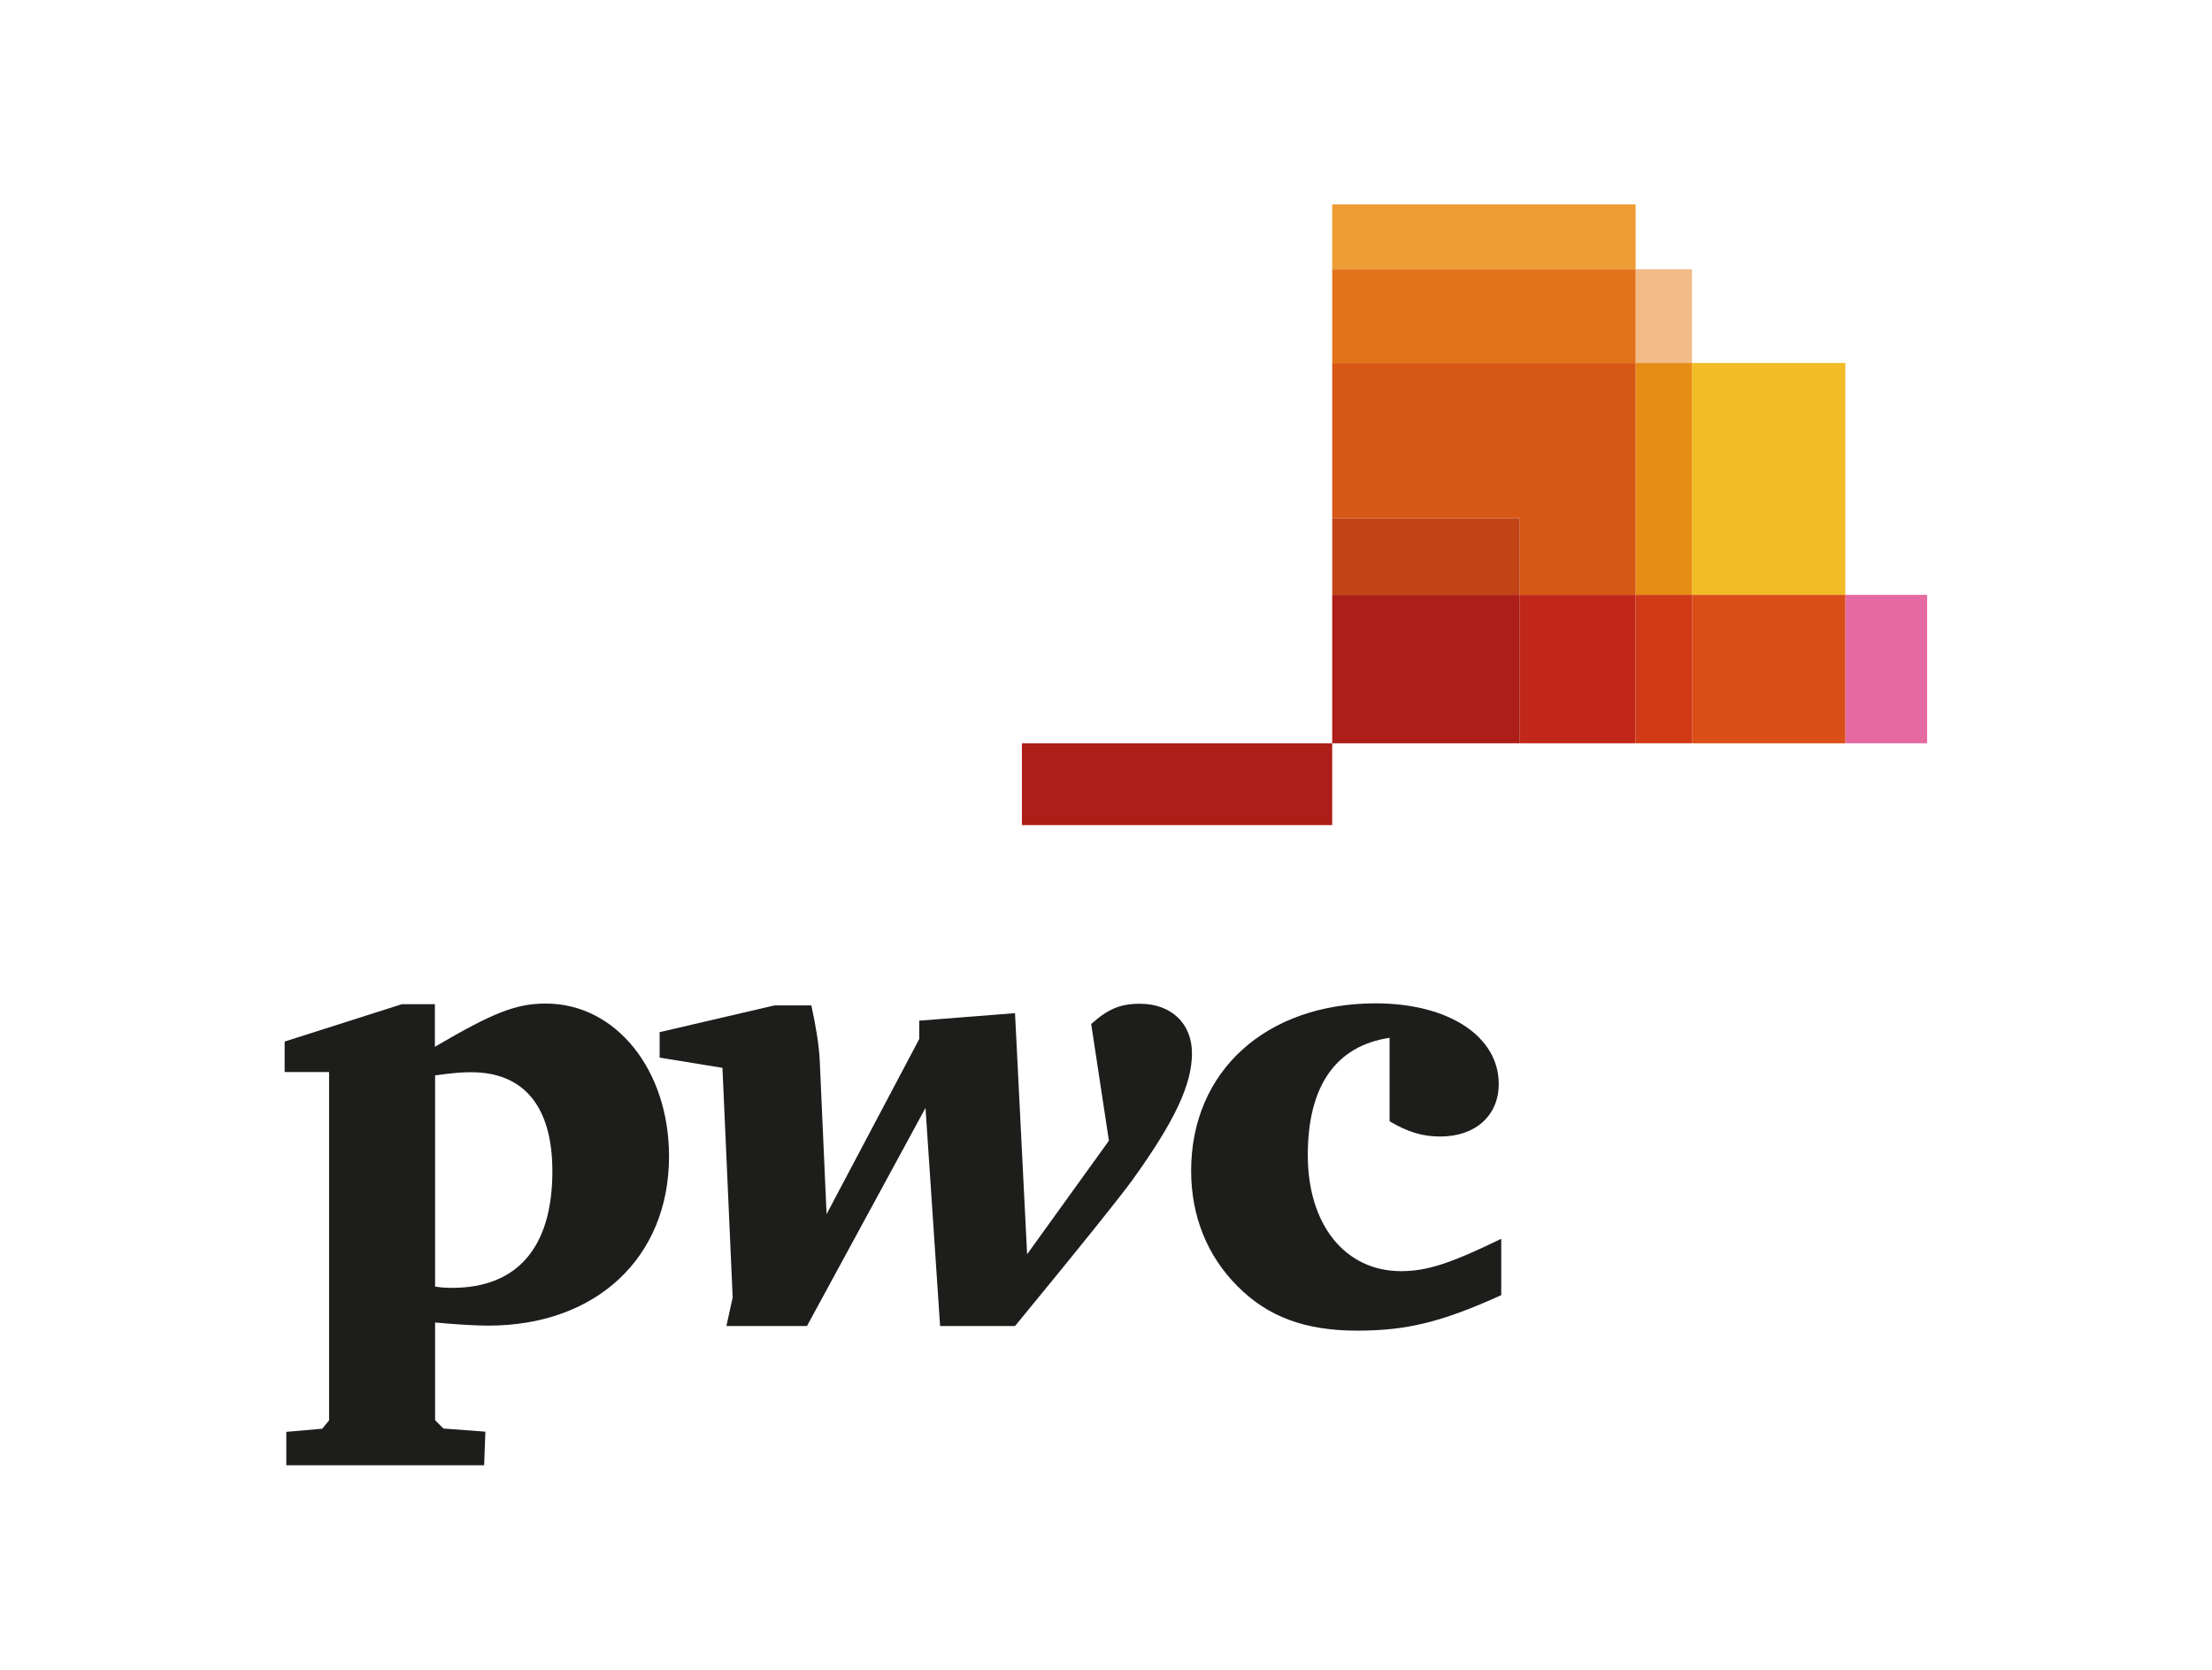 <?xml version="1.0" encoding="utf-8"?>
<!-- Generator: Adobe Illustrator 23.0.6, SVG Export Plug-In . SVG Version: 6.00 Build 0)  -->
<svg version="1.1" id="Layer_1" xmlns="http://www.w3.org/2000/svg" xmlns:xlink="http://www.w3.org/1999/xlink" x="0px" y="0px"
	 viewBox="0 0 106 80" style="enable-background:new 0 0 106 80;" xml:space="preserve">
<style type="text/css">
	.st0{fill:#223B7E;}
	.st1{fill-rule:evenodd;clip-rule:evenodd;fill:#DD5412;}
	.st2{fill-rule:evenodd;clip-rule:evenodd;fill:#DD5212;}
	.st3{fill:url(#path46_2_);}
	.st4{fill:none;}
	.st5{fill:url(#path68_1_);}
	.st6{fill:#3E5462;}
	.st7{fill:#FFFFFF;}
	.st8{fill:#201F46;}
	.st9{fill:#7B868C;}
	.st10{fill:#035F9D;}
	.st11{fill:#5B5859;}
	.st12{fill:url(#path338_1_);}
	.st13{fill:url(#path358_1_);}
	.st14{fill:#00ABC8;}
	.st15{fill:url(#SVGID_1_);}
	.st16{opacity:0.5;fill:#FFFFFF;}
	.st17{opacity:0.5;}
	.st18{fill:#CB1331;}
	.st19{fill:#1D1D1B;}
	.st20{fill:#AC1E17;}
	.st21{fill:#EE9D35;}
	.st22{fill:#F2BC88;}
	.st23{fill:#E2731A;}
	.st24{fill:#F1BC26;}
	.st25{fill:#E78C14;}
	.st26{fill:#D75714;}
	.st27{fill:#E56AA2;}
	.st28{fill:#DA4E18;}
	.st29{fill:#D03A16;}
	.st30{fill:#C12718;}
	.st31{fill:#C14417;}
	.st32{clip-path:url(#SVGID_3_);fill:#004996;}
	.st33{clip-path:url(#SVGID_3_);fill-rule:evenodd;clip-rule:evenodd;fill:#004996;}
	.st34{clip-path:url(#SVGID_3_);fill:#E95123;}
	.st35{fill-rule:evenodd;clip-rule:evenodd;fill:#E42320;}
	.st36{fill-rule:evenodd;clip-rule:evenodd;fill:#00A6A3;}
	.st37{fill:#99A6AF;}
	.st38{fill:#01364D;}
	.st39{fill:#6AB32D;}
	.st40{fill:#00ABE8;}
	.st41{fill:#01428B;}
	.st42{fill:#A2C632;}
	.st43{fill-rule:evenodd;clip-rule:evenodd;fill:#FFE300;}
	.st44{fill-rule:evenodd;clip-rule:evenodd;fill:#585856;}
	.st45{fill-rule:evenodd;clip-rule:evenodd;fill:#1D1D1B;}
	.st46{fill:#004160;}
	.st47{fill:#107BBF;}
	.st48{fill:#9C9B9B;}
	.st49{fill:#E10A1D;}
	.st50{fill:#1F325B;}
	.st51{fill:#FAB81B;}
	.st52{fill:#27348B;}
	.st53{fill:#E4032E;}
	.st54{fill-rule:evenodd;clip-rule:evenodd;fill:#2C2623;}
	.st55{fill-rule:evenodd;clip-rule:evenodd;fill:#6F6F6E;}
	.st56{fill-rule:evenodd;clip-rule:evenodd;fill:#E53028;}
	.st57{fill-rule:evenodd;clip-rule:evenodd;fill:#31A947;}
	.st58{fill-rule:evenodd;clip-rule:evenodd;fill:#006DB6;}
	.st59{fill-rule:evenodd;clip-rule:evenodd;fill:#FFDE00;}
	.st60{fill-rule:evenodd;clip-rule:evenodd;fill:#EE7D00;}
	.st61{fill-rule:evenodd;clip-rule:evenodd;fill:#312782;}
	.st62{fill-rule:evenodd;clip-rule:evenodd;fill:#FFEC00;}
	.st63{fill:#E31513;}
	.st64{fill:#221E20;}
	.st65{fill:url(#XMLID_2_);}
	.st66{fill:url(#XMLID_3_);}
	.st67{fill:url(#XMLID_4_);}
	.st68{fill:url(#XMLID_5_);}
	.st69{fill:#EA611C;}
	.st70{fill:#E31221;}
	.st71{fill:#F49D1E;}
</style>
<g>
	<g>
		<path class="st19" d="M13.71,68.6l1.73-0.15l0.33-0.4V51.36h-2.13V49.9l5.62-1.79h1.58v2.04c2.8-1.64,3.89-2.07,5.32-2.07
			c3.34,0,5.9,3.16,5.9,7.32c0,4.86-3.5,8.11-8.66,8.11c-0.61,0-1.58-0.06-2.55-0.15v4.68l0.4,0.4l2.01,0.15l-0.06,1.61h-9.48V68.6z
			 M20.85,61.64c0.4,0.06,0.58,0.06,0.82,0.06c3.13,0,4.8-1.95,4.8-5.59c0-3.1-1.37-4.74-3.89-4.74c-0.43,0-0.85,0.03-1.73,0.15
			V61.64z"/>
		<path class="st19" d="M38.88,48.17c0.24,1.09,0.36,1.91,0.4,2.58l0.33,7.42l4.44-8.39V48.9l4.59-0.36l0.58,11.55l3.92-5.44
			l-0.85-5.59c0.82-0.73,1.4-0.97,2.34-0.97c1.49,0,2.49,0.94,2.49,2.37c0,1.49-0.82,3.25-2.86,6.08c-0.64,0.88-2.52,3.22-5.62,6.99
			h-3.59l-0.7-10.45l-5.68,10.45h-3.86l0.3-1.37l-0.49-11l-3.01-0.49v-1.22l5.5-1.28H38.88z"/>
		<path class="st19" d="M66.59,49.72c-2.58,0.39-3.92,2.31-3.92,5.62c0,3.34,1.79,5.56,4.47,5.56c1.28,0,2.43-0.4,4.8-1.55v2.7
			c-2.89,1.31-4.56,1.7-6.9,1.7c-2.52,0-4.29-0.67-5.74-2.13c-1.46-1.46-2.22-3.37-2.22-5.53c0-4.77,3.59-8.02,8.84-8.02
			c3.5,0,5.9,1.58,5.9,3.86c0,1.52-1.12,2.52-2.8,2.52c-0.85,0-1.55-0.21-2.43-0.73V49.72z"/>
	</g>
	<rect x="48.97" y="35.61" class="st20" width="14.87" height="3.92"/>
	<g>
		<rect x="63.84" y="9.79" class="st21" width="14.54" height="3.11"/>
		<rect x="78.38" y="12.9" class="st22" width="2.7" height="4.49"/>
		<rect x="63.84" y="12.9" class="st23" width="14.54" height="4.49"/>
		<rect x="81.08" y="17.39" class="st24" width="7.35" height="11.11"/>
		<rect x="78.38" y="17.39" class="st25" width="2.7" height="11.11"/>
		<polygon class="st26" points="72.83,28.5 78.38,28.5 78.38,17.39 63.84,17.39 63.84,24.83 72.83,24.83 		"/>
		<rect x="88.43" y="28.5" class="st27" width="3.92" height="7.11"/>
		<rect x="81.08" y="28.5" class="st28" width="7.35" height="7.11"/>
		<rect x="78.38" y="28.5" class="st29" width="2.7" height="7.11"/>
		<rect x="72.83" y="28.5" class="st30" width="5.55" height="7.11"/>
		<rect x="63.84" y="24.83" class="st31" width="8.99" height="3.68"/>
		<rect x="63.84" y="28.5" class="st20" width="8.99" height="7.11"/>
	</g>
</g>
</svg>
